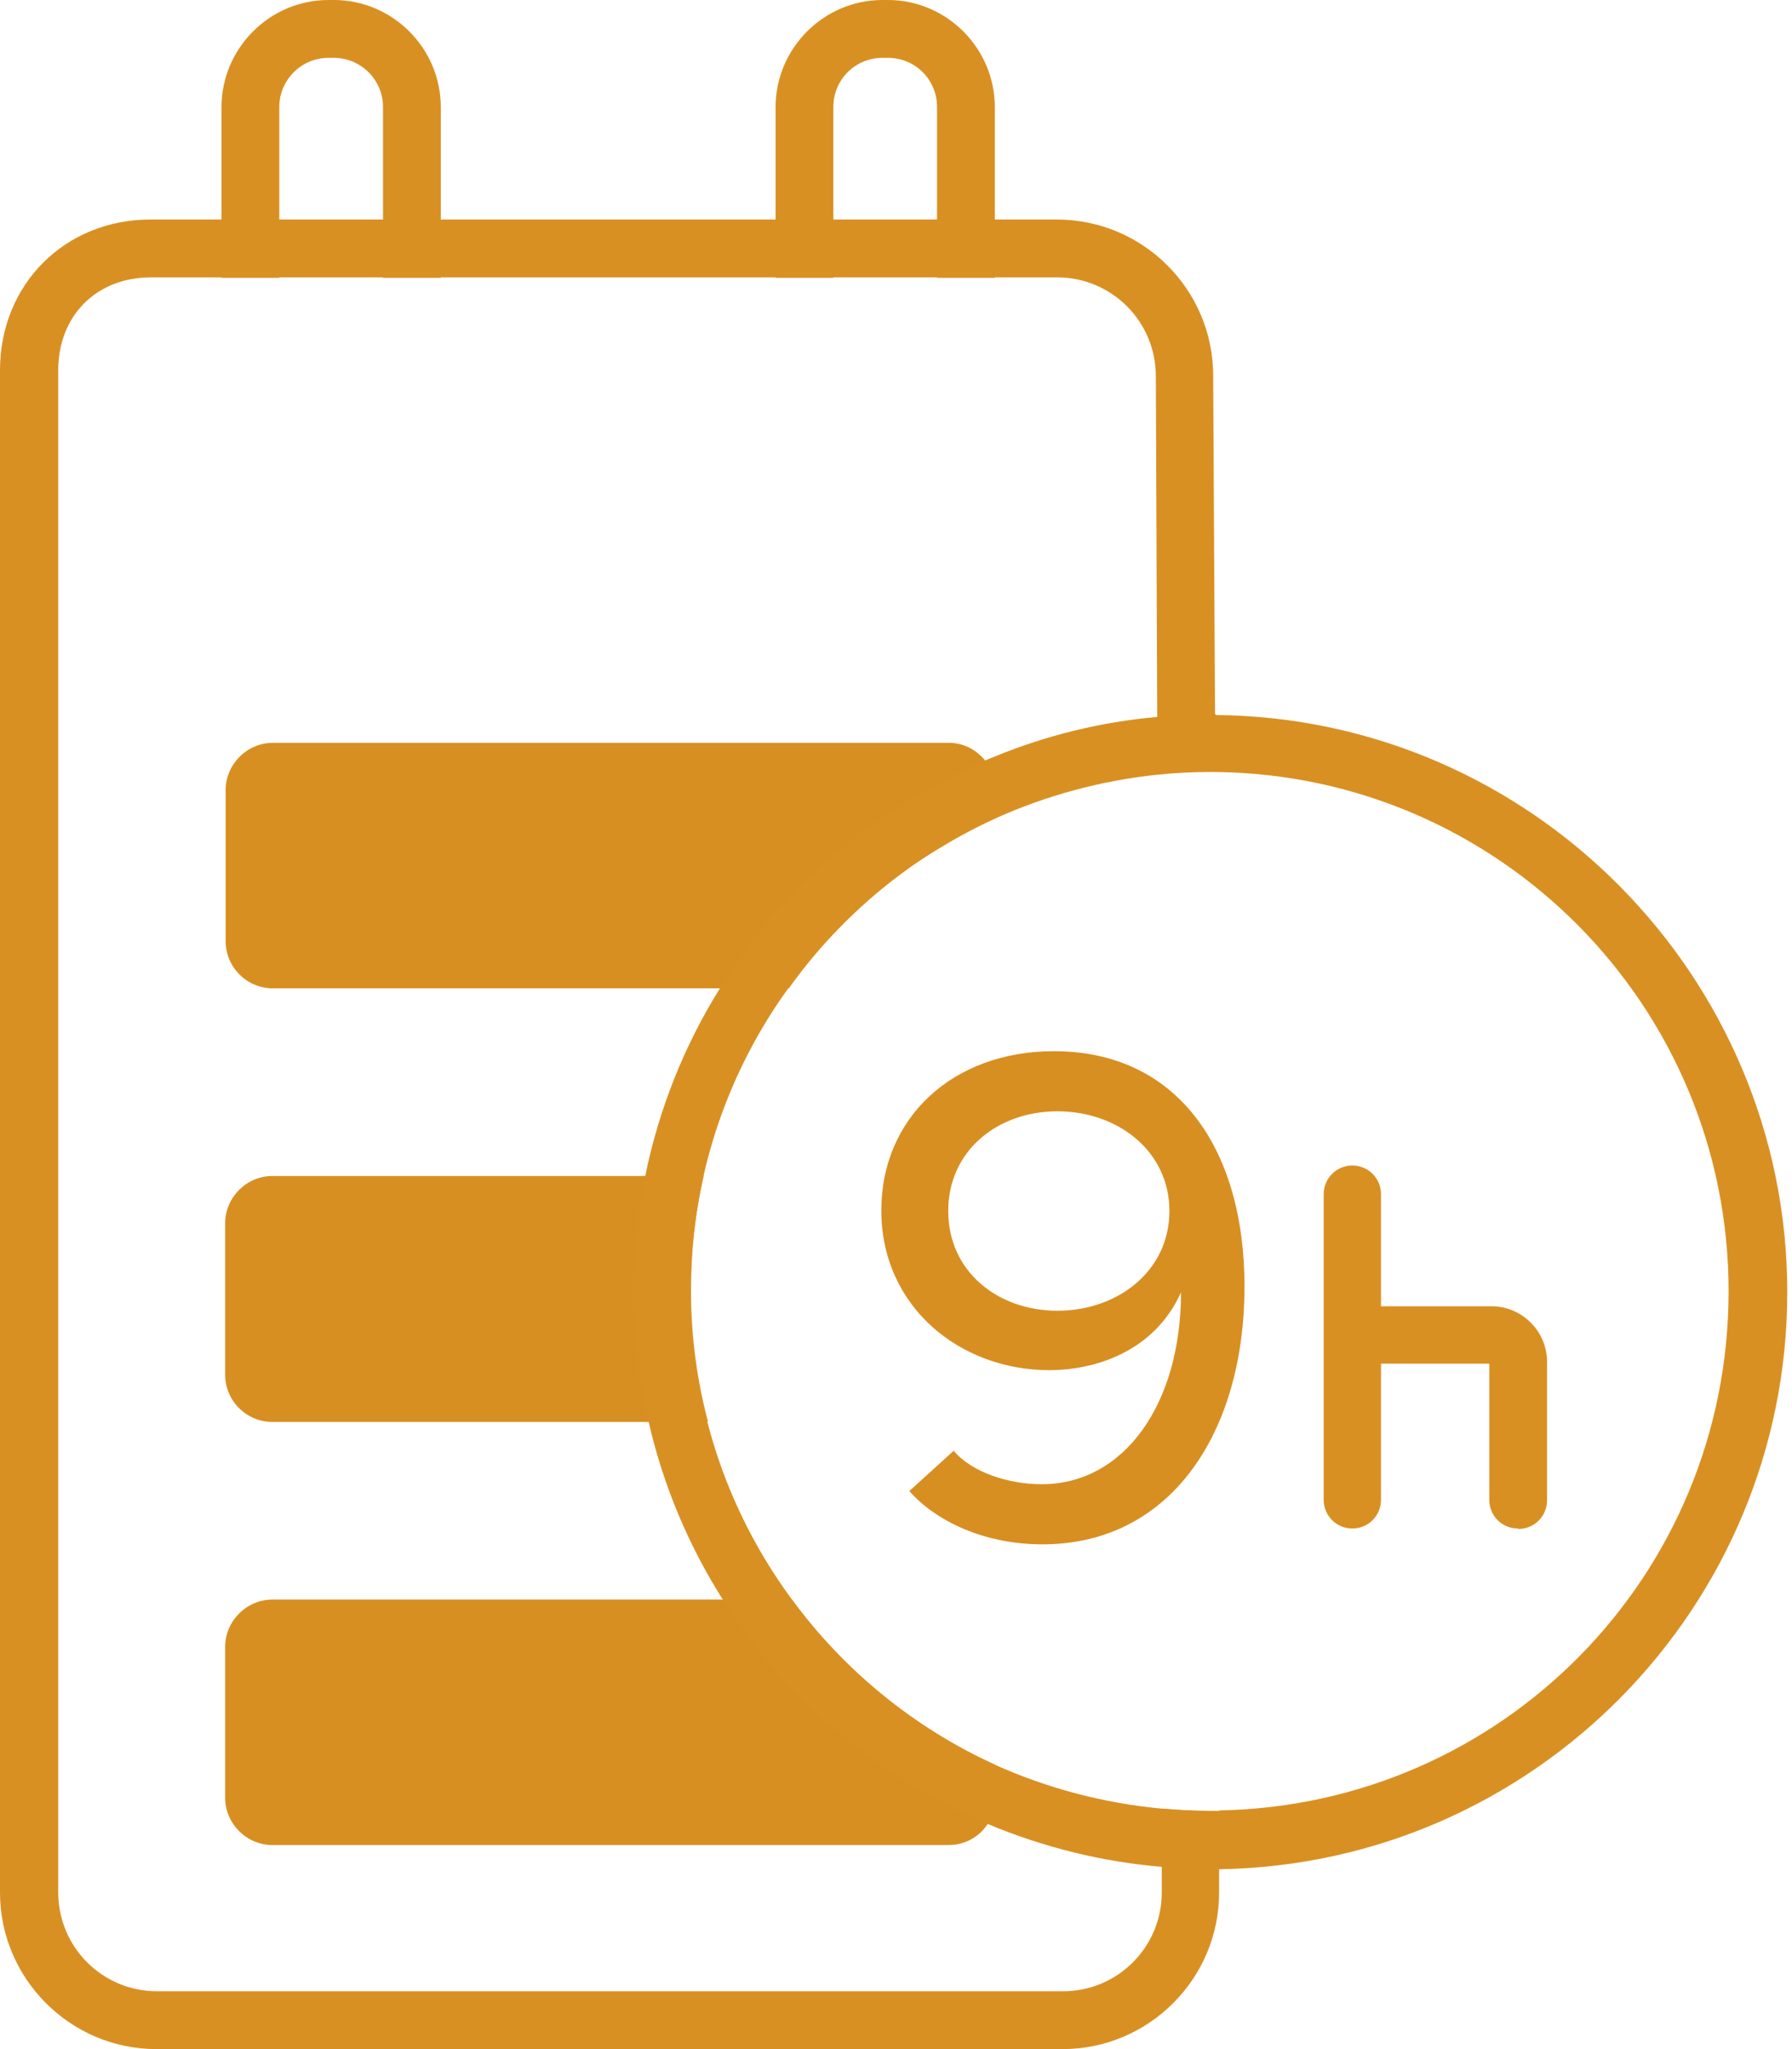<svg xmlns="http://www.w3.org/2000/svg" fill="none" viewBox="0 0 42 48" height="48" width="42">
<path fill="#D99022" d="M20.811 0H20.683C19.308 0 18.178 1.131 18.178 2.507V6.508H19.532V2.507C19.532 1.867 20.043 1.355 20.683 1.355H20.811C21.451 1.355 21.962 1.867 21.962 2.507V6.508H23.316V2.507C23.316 1.131 22.186 0 20.811 0Z"></path>
<path fill="#D99022" d="M7.825 0H7.697C6.322 0 5.192 1.131 5.192 2.507V6.508H6.546V2.507C6.546 1.867 7.068 1.355 7.697 1.355H7.825C8.454 1.355 8.977 1.867 8.977 2.507V6.508H10.331V2.507C10.331 1.131 9.201 0 7.825 0Z"></path>
<path fill="#D99022" d="M28.583 42.42C28.509 42.42 28.434 42.42 28.359 42.42C27.975 42.42 27.602 42.399 27.229 42.367V43.722V44.33C27.229 45.61 26.195 46.645 24.916 46.645H3.678C2.399 46.645 1.365 45.61 1.365 44.33V8.674C1.365 7.394 2.26 6.497 3.54 6.497H24.777C26.056 6.497 27.09 7.532 27.09 8.813L27.122 16.772V18.127C27.528 18.084 27.944 18.063 28.349 18.063C28.391 18.063 28.434 18.063 28.477 18.063V16.708L28.434 8.802C28.434 6.785 26.792 5.142 24.766 5.142H3.529C1.525 5.142 0 6.657 0 8.674V44.33C0 46.346 1.642 48 3.667 48H24.905C26.92 48 28.573 46.357 28.573 44.33V42.409L28.583 42.42Z"></path>
<path fill="#D88F21" d="M23.338 18.511V19.162C21.387 20.047 19.713 21.434 18.487 23.152H6.397C5.789 23.152 5.288 22.661 5.288 22.042V18.511C5.288 17.903 5.789 17.401 6.397 17.401H22.239C22.581 17.401 22.879 17.561 23.082 17.807C23.242 17.999 23.338 18.244 23.338 18.521V18.511Z"></path>
<path fill="#D88F21" d="M16.578 33.309H6.386C5.778 33.309 5.277 32.818 5.277 32.199V28.657C5.277 28.049 5.778 27.547 6.386 27.547H16.493C16.291 28.412 16.195 29.319 16.195 30.236C16.195 31.292 16.333 32.316 16.589 33.287L16.578 33.309Z"></path>
<path fill="#D88F21" d="M23.338 41.343V42.111C23.338 42.335 23.263 42.548 23.146 42.73C22.954 43.028 22.613 43.22 22.229 43.22H6.386C5.778 43.22 5.277 42.719 5.277 42.111V38.579C5.277 37.971 5.778 37.47 6.386 37.47H18.561C19.787 39.134 21.429 40.478 23.327 41.343H23.338Z"></path>
<path fill="#D99022" d="M28.488 16.729C28.488 16.729 28.402 16.729 28.36 16.729C27.944 16.729 27.539 16.75 27.134 16.793C25.801 16.91 24.511 17.23 23.317 17.721C23.232 17.753 23.157 17.785 23.082 17.817C22.698 17.977 22.325 18.159 21.963 18.361C21.131 18.809 20.363 19.332 19.649 19.94C19.287 20.229 18.956 20.549 18.636 20.879C17.975 21.562 17.378 22.341 16.867 23.163C16.035 24.496 15.438 25.99 15.118 27.569C14.937 28.433 14.852 29.34 14.852 30.257C14.852 31.314 14.969 32.327 15.203 33.309C15.545 34.802 16.142 36.211 16.941 37.47C18.423 39.806 20.587 41.663 23.157 42.73C24.436 43.263 25.811 43.615 27.251 43.732C27.624 43.764 27.997 43.786 28.37 43.786C28.445 43.786 28.53 43.786 28.605 43.786C35.95 43.658 41.889 37.651 41.889 30.268C41.889 22.885 35.897 16.814 28.498 16.75L28.488 16.729ZM28.584 42.42C28.509 42.42 28.434 42.42 28.36 42.42C27.976 42.42 27.603 42.399 27.23 42.367C25.854 42.239 24.543 41.887 23.327 41.343C21.419 40.478 19.777 39.134 18.562 37.47C17.655 36.243 16.973 34.834 16.579 33.309C16.323 32.338 16.184 31.314 16.184 30.257C16.184 29.329 16.291 28.433 16.483 27.569C16.845 25.958 17.528 24.464 18.466 23.163C18.828 22.661 19.223 22.181 19.66 21.744C20.065 21.327 20.491 20.943 20.95 20.591C21.227 20.378 21.515 20.175 21.814 19.994C22.293 19.695 22.784 19.418 23.306 19.183C23.306 19.183 23.327 19.183 23.327 19.172C24.511 18.639 25.79 18.287 27.123 18.148C27.528 18.105 27.933 18.084 28.349 18.084C28.392 18.084 28.434 18.084 28.477 18.084C35.14 18.148 40.514 23.568 40.514 30.247C40.514 36.926 35.194 42.292 28.573 42.409L28.584 42.42Z"></path>
<path fill="#D99022" d="M31.696 35.805C31.323 35.805 31.024 35.507 31.024 35.133V27.974C31.024 27.601 31.323 27.302 31.696 27.302C32.069 27.302 32.367 27.601 32.367 27.974V35.133C32.367 35.507 32.069 35.805 31.696 35.805Z"></path>
<path fill="#D99022" d="M35.576 35.805C35.203 35.805 34.905 35.507 34.905 35.133V31.943H32.303C31.93 31.943 31.632 31.644 31.632 31.271C31.632 30.898 31.93 30.599 32.303 30.599H34.958C35.672 30.599 36.259 31.186 36.259 31.9V35.144C36.259 35.517 35.96 35.816 35.587 35.816L35.576 35.805Z"></path>
<path fill="#D88F21" d="M27.68 30.272C27.056 31.664 25.664 32.096 24.592 32.096C22.512 32.096 20.656 30.624 20.656 28.352C20.656 26.192 22.32 24.624 24.704 24.624C27.552 24.624 29.168 26.848 29.168 30.144C29.168 33.488 27.488 36.176 24.432 36.176C23.04 36.176 21.92 35.616 21.312 34.928L22.352 33.984C22.784 34.496 23.648 34.768 24.416 34.768C26.352 34.768 27.68 32.88 27.68 30.272ZM27.408 28.368C27.408 26.96 26.192 26.032 24.784 26.032C23.376 26.032 22.224 26.96 22.224 28.368C22.224 29.776 23.376 30.704 24.784 30.704C26.192 30.704 27.408 29.776 27.408 28.368Z"></path>
</svg>
